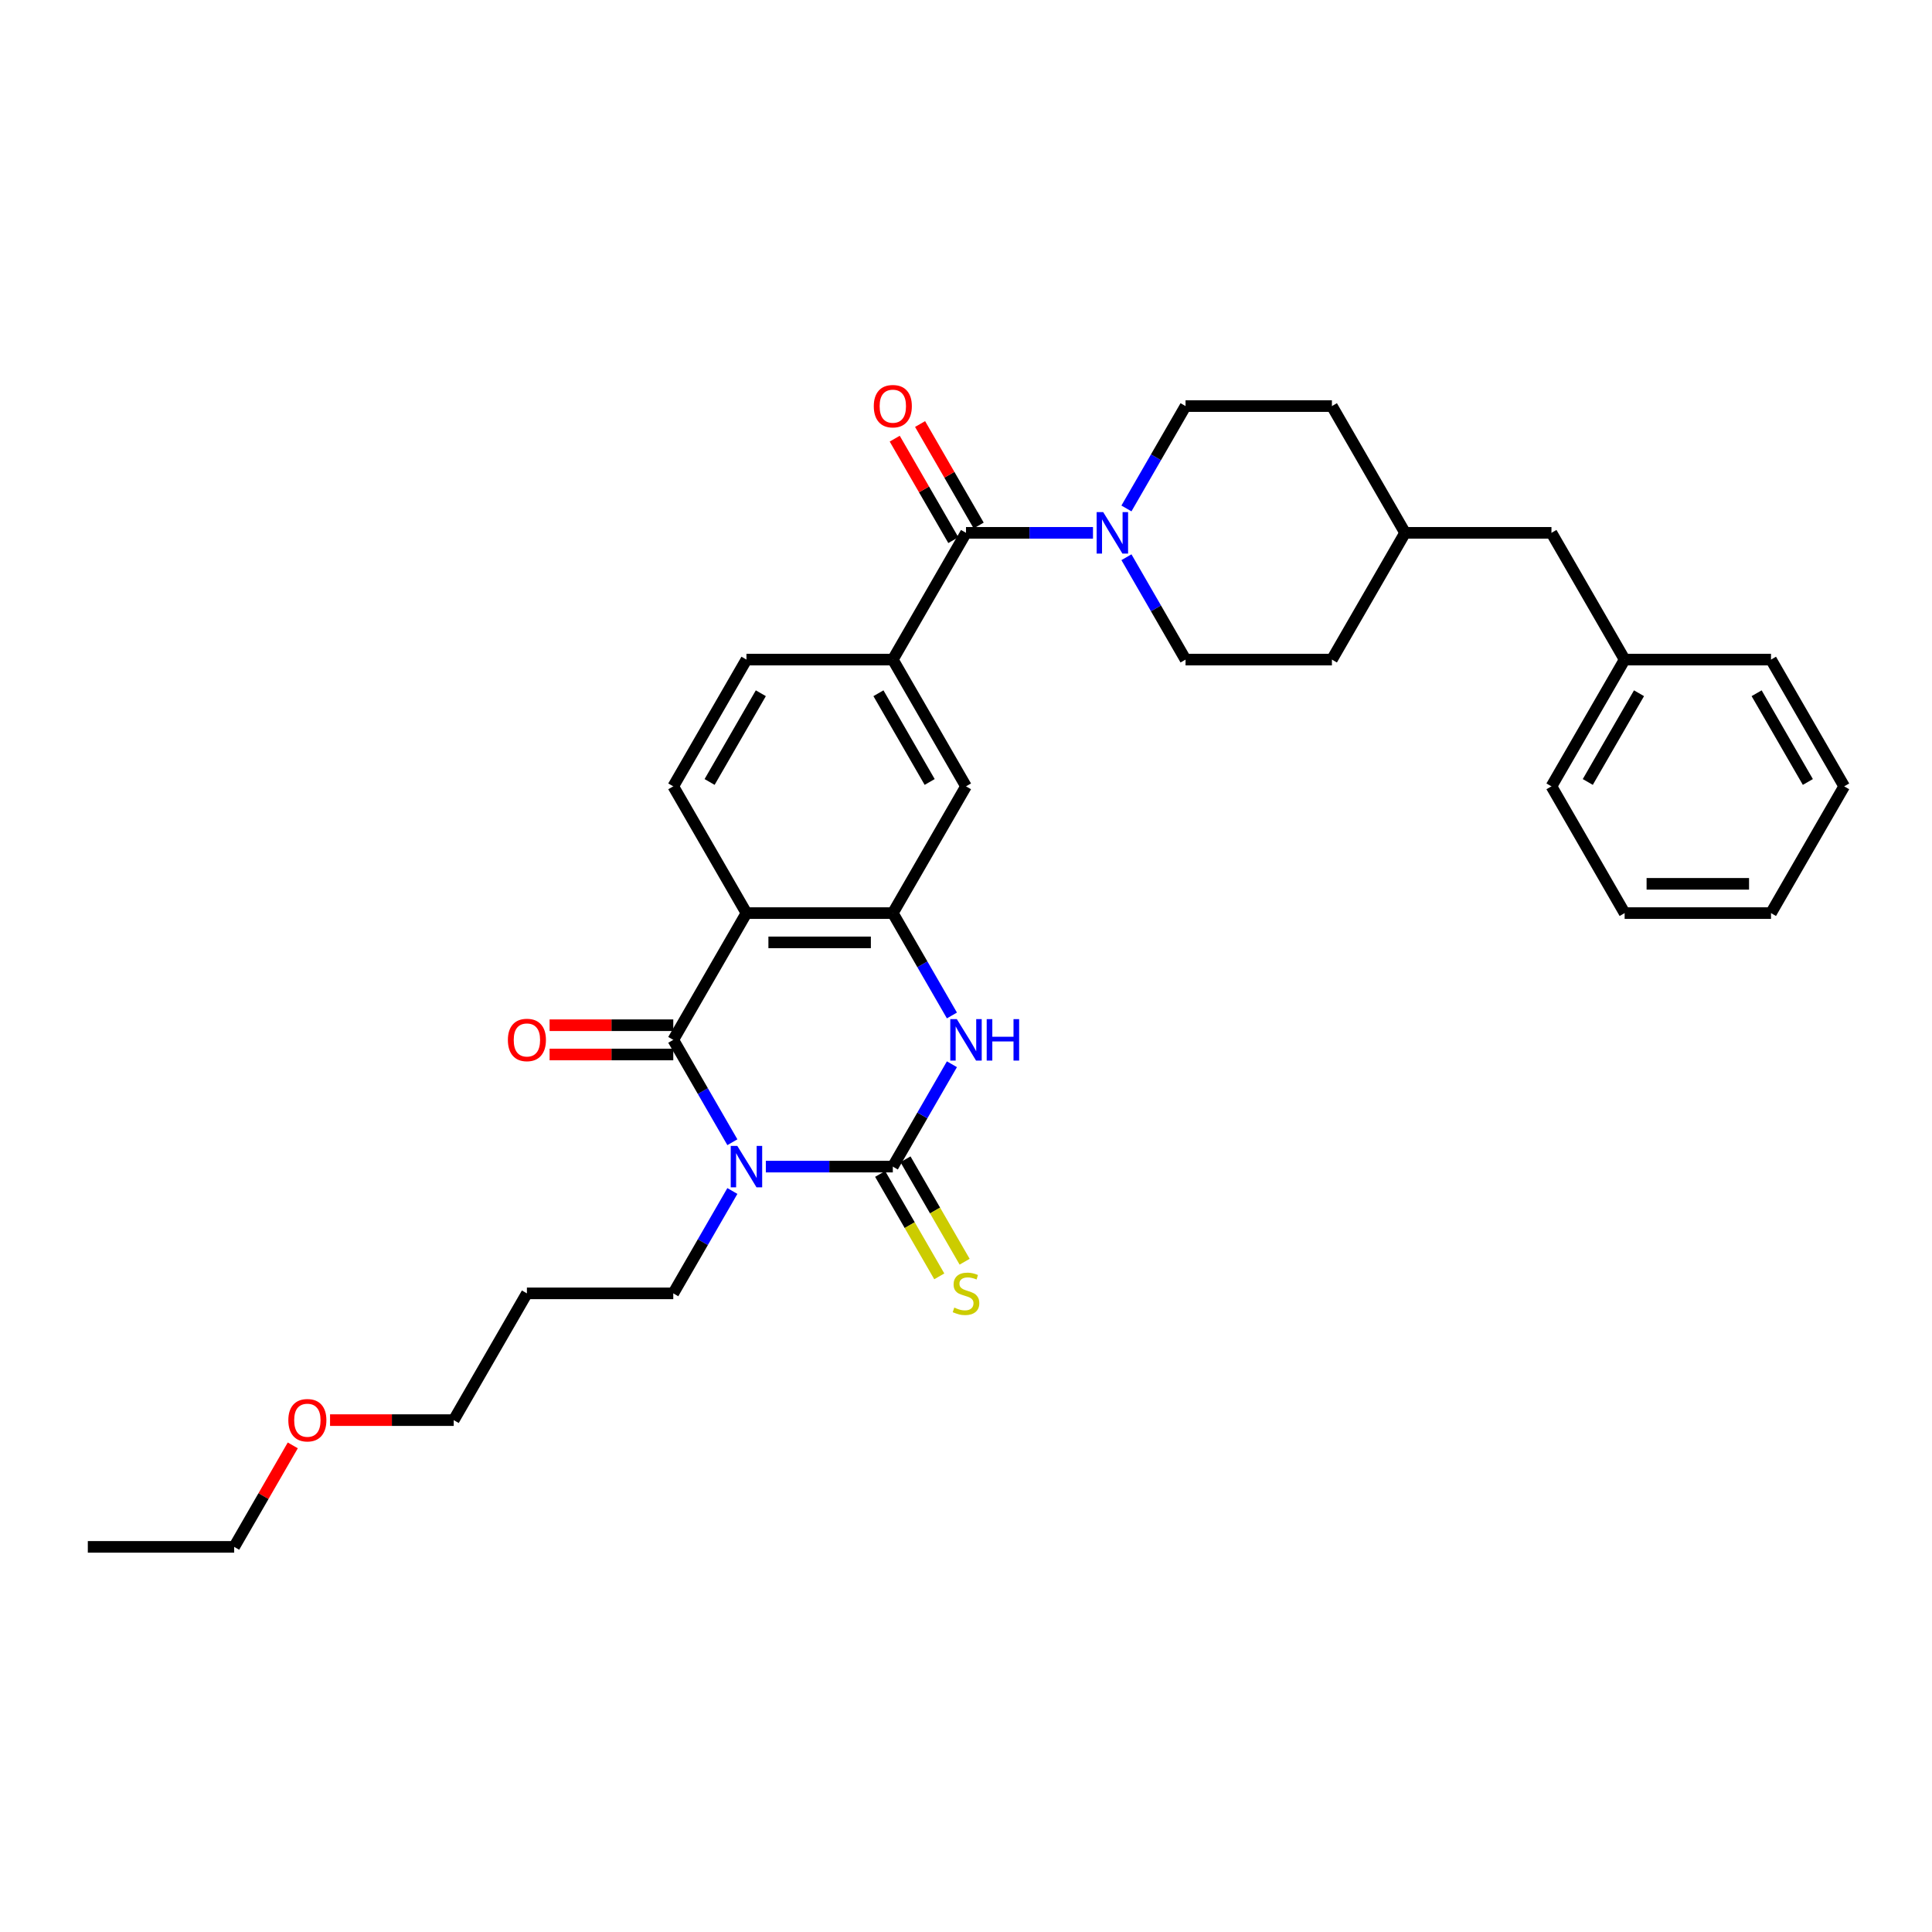 <?xml version='1.0' encoding='iso-8859-1'?>
<svg version='1.1' baseProfile='full'
              xmlns='http://www.w3.org/2000/svg'
                      xmlns:rdkit='http://www.rdkit.org/xml'
                      xmlns:xlink='http://www.w3.org/1999/xlink'
                  xml:space='preserve'
width='1000px' height='1000px' viewBox='0 0 1000 1000'>
<!-- END OF HEADER -->
<rect style='opacity:1.0;fill:#FFFFFF;stroke:none' width='1000' height='1000' x='0' y='0'> </rect>
<path class='bond-0' d='M 396.394,603.836 L 429.258,603.836' style='fill:none;fill-rule:evenodd;stroke:#0000FF;stroke-width:6px;stroke-linecap:butt;stroke-linejoin:miter;stroke-opacity:1' />
<path class='bond-0' d='M 429.258,603.836 L 462.121,603.836' style='fill:none;fill-rule:evenodd;stroke:#000000;stroke-width:6px;stroke-linecap:butt;stroke-linejoin:miter;stroke-opacity:1' />
<path class='bond-1' d='M 379.077,591.215 L 363.781,564.722' style='fill:none;fill-rule:evenodd;stroke:#0000FF;stroke-width:6px;stroke-linecap:butt;stroke-linejoin:miter;stroke-opacity:1' />
<path class='bond-1' d='M 363.781,564.722 L 348.485,538.228' style='fill:none;fill-rule:evenodd;stroke:#000000;stroke-width:6px;stroke-linecap:butt;stroke-linejoin:miter;stroke-opacity:1' />
<path class='bond-16' d='M 379.077,616.457 L 363.781,642.951' style='fill:none;fill-rule:evenodd;stroke:#0000FF;stroke-width:6px;stroke-linecap:butt;stroke-linejoin:miter;stroke-opacity:1' />
<path class='bond-16' d='M 363.781,642.951 L 348.485,669.444' style='fill:none;fill-rule:evenodd;stroke:#000000;stroke-width:6px;stroke-linecap:butt;stroke-linejoin:miter;stroke-opacity:1' />
<path class='bond-3' d='M 462.121,603.836 L 477.417,577.343' style='fill:none;fill-rule:evenodd;stroke:#000000;stroke-width:6px;stroke-linecap:butt;stroke-linejoin:miter;stroke-opacity:1' />
<path class='bond-3' d='M 477.417,577.343 L 492.713,550.849' style='fill:none;fill-rule:evenodd;stroke:#0000FF;stroke-width:6px;stroke-linecap:butt;stroke-linejoin:miter;stroke-opacity:1' />
<path class='bond-10' d='M 455.56,607.624 L 470.865,634.133' style='fill:none;fill-rule:evenodd;stroke:#000000;stroke-width:6px;stroke-linecap:butt;stroke-linejoin:miter;stroke-opacity:1' />
<path class='bond-10' d='M 470.865,634.133 L 486.17,660.641' style='fill:none;fill-rule:evenodd;stroke:#CCCC00;stroke-width:6px;stroke-linecap:butt;stroke-linejoin:miter;stroke-opacity:1' />
<path class='bond-10' d='M 468.682,600.048 L 483.987,626.557' style='fill:none;fill-rule:evenodd;stroke:#000000;stroke-width:6px;stroke-linecap:butt;stroke-linejoin:miter;stroke-opacity:1' />
<path class='bond-10' d='M 483.987,626.557 L 499.291,653.065' style='fill:none;fill-rule:evenodd;stroke:#CCCC00;stroke-width:6px;stroke-linecap:butt;stroke-linejoin:miter;stroke-opacity:1' />
<path class='bond-2' d='M 348.485,538.228 L 386.364,472.62' style='fill:none;fill-rule:evenodd;stroke:#000000;stroke-width:6px;stroke-linecap:butt;stroke-linejoin:miter;stroke-opacity:1' />
<path class='bond-11' d='M 348.485,530.652 L 316.477,530.652' style='fill:none;fill-rule:evenodd;stroke:#000000;stroke-width:6px;stroke-linecap:butt;stroke-linejoin:miter;stroke-opacity:1' />
<path class='bond-11' d='M 316.477,530.652 L 284.47,530.652' style='fill:none;fill-rule:evenodd;stroke:#FF0000;stroke-width:6px;stroke-linecap:butt;stroke-linejoin:miter;stroke-opacity:1' />
<path class='bond-11' d='M 348.485,545.804 L 316.477,545.804' style='fill:none;fill-rule:evenodd;stroke:#000000;stroke-width:6px;stroke-linecap:butt;stroke-linejoin:miter;stroke-opacity:1' />
<path class='bond-11' d='M 316.477,545.804 L 284.47,545.804' style='fill:none;fill-rule:evenodd;stroke:#FF0000;stroke-width:6px;stroke-linecap:butt;stroke-linejoin:miter;stroke-opacity:1' />
<path class='bond-4' d='M 386.364,472.62 L 462.121,472.62' style='fill:none;fill-rule:evenodd;stroke:#000000;stroke-width:6px;stroke-linecap:butt;stroke-linejoin:miter;stroke-opacity:1' />
<path class='bond-4' d='M 397.727,487.772 L 450.758,487.772' style='fill:none;fill-rule:evenodd;stroke:#000000;stroke-width:6px;stroke-linecap:butt;stroke-linejoin:miter;stroke-opacity:1' />
<path class='bond-9' d='M 386.364,472.62 L 348.485,407.012' style='fill:none;fill-rule:evenodd;stroke:#000000;stroke-width:6px;stroke-linecap:butt;stroke-linejoin:miter;stroke-opacity:1' />
<path class='bond-32' d='M 492.713,525.607 L 477.417,499.114' style='fill:none;fill-rule:evenodd;stroke:#0000FF;stroke-width:6px;stroke-linecap:butt;stroke-linejoin:miter;stroke-opacity:1' />
<path class='bond-32' d='M 477.417,499.114 L 462.121,472.62' style='fill:none;fill-rule:evenodd;stroke:#000000;stroke-width:6px;stroke-linecap:butt;stroke-linejoin:miter;stroke-opacity:1' />
<path class='bond-8' d='M 462.121,472.62 L 500,407.012' style='fill:none;fill-rule:evenodd;stroke:#000000;stroke-width:6px;stroke-linecap:butt;stroke-linejoin:miter;stroke-opacity:1' />
<path class='bond-5' d='M 500,275.796 L 462.121,341.404' style='fill:none;fill-rule:evenodd;stroke:#000000;stroke-width:6px;stroke-linecap:butt;stroke-linejoin:miter;stroke-opacity:1' />
<path class='bond-6' d='M 500,275.796 L 532.864,275.796' style='fill:none;fill-rule:evenodd;stroke:#000000;stroke-width:6px;stroke-linecap:butt;stroke-linejoin:miter;stroke-opacity:1' />
<path class='bond-6' d='M 532.864,275.796 L 565.727,275.796' style='fill:none;fill-rule:evenodd;stroke:#0000FF;stroke-width:6px;stroke-linecap:butt;stroke-linejoin:miter;stroke-opacity:1' />
<path class='bond-13' d='M 506.561,272.008 L 491.396,245.742' style='fill:none;fill-rule:evenodd;stroke:#000000;stroke-width:6px;stroke-linecap:butt;stroke-linejoin:miter;stroke-opacity:1' />
<path class='bond-13' d='M 491.396,245.742 L 476.231,219.476' style='fill:none;fill-rule:evenodd;stroke:#FF0000;stroke-width:6px;stroke-linecap:butt;stroke-linejoin:miter;stroke-opacity:1' />
<path class='bond-13' d='M 493.439,279.584 L 478.274,253.318' style='fill:none;fill-rule:evenodd;stroke:#000000;stroke-width:6px;stroke-linecap:butt;stroke-linejoin:miter;stroke-opacity:1' />
<path class='bond-13' d='M 478.274,253.318 L 463.11,227.052' style='fill:none;fill-rule:evenodd;stroke:#FF0000;stroke-width:6px;stroke-linecap:butt;stroke-linejoin:miter;stroke-opacity:1' />
<path class='bond-14' d='M 583.044,288.418 L 598.34,314.911' style='fill:none;fill-rule:evenodd;stroke:#0000FF;stroke-width:6px;stroke-linecap:butt;stroke-linejoin:miter;stroke-opacity:1' />
<path class='bond-14' d='M 598.34,314.911 L 613.636,341.404' style='fill:none;fill-rule:evenodd;stroke:#000000;stroke-width:6px;stroke-linecap:butt;stroke-linejoin:miter;stroke-opacity:1' />
<path class='bond-15' d='M 583.044,263.175 L 598.34,236.682' style='fill:none;fill-rule:evenodd;stroke:#0000FF;stroke-width:6px;stroke-linecap:butt;stroke-linejoin:miter;stroke-opacity:1' />
<path class='bond-15' d='M 598.34,236.682 L 613.636,210.188' style='fill:none;fill-rule:evenodd;stroke:#000000;stroke-width:6px;stroke-linecap:butt;stroke-linejoin:miter;stroke-opacity:1' />
<path class='bond-7' d='M 462.121,341.404 L 386.364,341.404' style='fill:none;fill-rule:evenodd;stroke:#000000;stroke-width:6px;stroke-linecap:butt;stroke-linejoin:miter;stroke-opacity:1' />
<path class='bond-33' d='M 462.121,341.404 L 500,407.012' style='fill:none;fill-rule:evenodd;stroke:#000000;stroke-width:6px;stroke-linecap:butt;stroke-linejoin:miter;stroke-opacity:1' />
<path class='bond-33' d='M 454.681,358.821 L 481.197,404.747' style='fill:none;fill-rule:evenodd;stroke:#000000;stroke-width:6px;stroke-linecap:butt;stroke-linejoin:miter;stroke-opacity:1' />
<path class='bond-12' d='M 348.485,407.012 L 386.364,341.404' style='fill:none;fill-rule:evenodd;stroke:#000000;stroke-width:6px;stroke-linecap:butt;stroke-linejoin:miter;stroke-opacity:1' />
<path class='bond-12' d='M 367.288,404.747 L 393.803,358.821' style='fill:none;fill-rule:evenodd;stroke:#000000;stroke-width:6px;stroke-linecap:butt;stroke-linejoin:miter;stroke-opacity:1' />
<path class='bond-18' d='M 613.636,341.404 L 689.394,341.404' style='fill:none;fill-rule:evenodd;stroke:#000000;stroke-width:6px;stroke-linecap:butt;stroke-linejoin:miter;stroke-opacity:1' />
<path class='bond-19' d='M 613.636,210.188 L 689.394,210.188' style='fill:none;fill-rule:evenodd;stroke:#000000;stroke-width:6px;stroke-linecap:butt;stroke-linejoin:miter;stroke-opacity:1' />
<path class='bond-22' d='M 348.485,669.444 L 272.727,669.444' style='fill:none;fill-rule:evenodd;stroke:#000000;stroke-width:6px;stroke-linecap:butt;stroke-linejoin:miter;stroke-opacity:1' />
<path class='bond-17' d='M 803.03,275.796 L 727.273,275.796' style='fill:none;fill-rule:evenodd;stroke:#000000;stroke-width:6px;stroke-linecap:butt;stroke-linejoin:miter;stroke-opacity:1' />
<path class='bond-21' d='M 803.03,275.796 L 840.909,341.404' style='fill:none;fill-rule:evenodd;stroke:#000000;stroke-width:6px;stroke-linecap:butt;stroke-linejoin:miter;stroke-opacity:1' />
<path class='bond-34' d='M 689.394,341.404 L 727.273,275.796' style='fill:none;fill-rule:evenodd;stroke:#000000;stroke-width:6px;stroke-linecap:butt;stroke-linejoin:miter;stroke-opacity:1' />
<path class='bond-20' d='M 689.394,210.188 L 727.273,275.796' style='fill:none;fill-rule:evenodd;stroke:#000000;stroke-width:6px;stroke-linecap:butt;stroke-linejoin:miter;stroke-opacity:1' />
<path class='bond-26' d='M 840.909,341.404 L 803.03,407.012' style='fill:none;fill-rule:evenodd;stroke:#000000;stroke-width:6px;stroke-linecap:butt;stroke-linejoin:miter;stroke-opacity:1' />
<path class='bond-26' d='M 848.349,358.821 L 821.834,404.747' style='fill:none;fill-rule:evenodd;stroke:#000000;stroke-width:6px;stroke-linecap:butt;stroke-linejoin:miter;stroke-opacity:1' />
<path class='bond-27' d='M 840.909,341.404 L 916.667,341.404' style='fill:none;fill-rule:evenodd;stroke:#000000;stroke-width:6px;stroke-linecap:butt;stroke-linejoin:miter;stroke-opacity:1' />
<path class='bond-24' d='M 272.727,669.444 L 234.848,735.052' style='fill:none;fill-rule:evenodd;stroke:#000000;stroke-width:6px;stroke-linecap:butt;stroke-linejoin:miter;stroke-opacity:1' />
<path class='bond-23' d='M 170.833,735.052 L 202.841,735.052' style='fill:none;fill-rule:evenodd;stroke:#FF0000;stroke-width:6px;stroke-linecap:butt;stroke-linejoin:miter;stroke-opacity:1' />
<path class='bond-23' d='M 202.841,735.052 L 234.848,735.052' style='fill:none;fill-rule:evenodd;stroke:#000000;stroke-width:6px;stroke-linecap:butt;stroke-linejoin:miter;stroke-opacity:1' />
<path class='bond-25' d='M 151.542,748.128 L 136.377,774.394' style='fill:none;fill-rule:evenodd;stroke:#FF0000;stroke-width:6px;stroke-linecap:butt;stroke-linejoin:miter;stroke-opacity:1' />
<path class='bond-25' d='M 136.377,774.394 L 121.212,800.66' style='fill:none;fill-rule:evenodd;stroke:#000000;stroke-width:6px;stroke-linecap:butt;stroke-linejoin:miter;stroke-opacity:1' />
<path class='bond-28' d='M 121.212,800.66 L 45.455,800.66' style='fill:none;fill-rule:evenodd;stroke:#000000;stroke-width:6px;stroke-linecap:butt;stroke-linejoin:miter;stroke-opacity:1' />
<path class='bond-30' d='M 803.03,407.012 L 840.909,472.62' style='fill:none;fill-rule:evenodd;stroke:#000000;stroke-width:6px;stroke-linecap:butt;stroke-linejoin:miter;stroke-opacity:1' />
<path class='bond-29' d='M 916.667,341.404 L 954.545,407.012' style='fill:none;fill-rule:evenodd;stroke:#000000;stroke-width:6px;stroke-linecap:butt;stroke-linejoin:miter;stroke-opacity:1' />
<path class='bond-29' d='M 909.227,358.821 L 935.742,404.747' style='fill:none;fill-rule:evenodd;stroke:#000000;stroke-width:6px;stroke-linecap:butt;stroke-linejoin:miter;stroke-opacity:1' />
<path class='bond-31' d='M 954.545,407.012 L 916.667,472.62' style='fill:none;fill-rule:evenodd;stroke:#000000;stroke-width:6px;stroke-linecap:butt;stroke-linejoin:miter;stroke-opacity:1' />
<path class='bond-35' d='M 840.909,472.62 L 916.667,472.62' style='fill:none;fill-rule:evenodd;stroke:#000000;stroke-width:6px;stroke-linecap:butt;stroke-linejoin:miter;stroke-opacity:1' />
<path class='bond-35' d='M 852.273,457.469 L 905.303,457.469' style='fill:none;fill-rule:evenodd;stroke:#000000;stroke-width:6px;stroke-linecap:butt;stroke-linejoin:miter;stroke-opacity:1' />
<path  class='atom-0' d='M 381.621 593.109
L 388.652 604.473
Q 389.348 605.594, 390.47 607.624
Q 391.591 609.654, 391.652 609.776
L 391.652 593.109
L 394.5 593.109
L 394.5 614.563
L 391.561 614.563
L 384.015 602.139
Q 383.136 600.685, 382.197 599.018
Q 381.288 597.351, 381.015 596.836
L 381.015 614.563
L 378.227 614.563
L 378.227 593.109
L 381.621 593.109
' fill='#0000FF'/>
<path  class='atom-4' d='M 495.258 527.501
L 502.288 538.865
Q 502.985 539.986, 504.106 542.016
Q 505.227 544.046, 505.288 544.168
L 505.288 527.501
L 508.136 527.501
L 508.136 548.956
L 505.197 548.956
L 497.652 536.531
Q 496.773 535.077, 495.833 533.41
Q 494.924 531.743, 494.652 531.228
L 494.652 548.956
L 491.864 548.956
L 491.864 527.501
L 495.258 527.501
' fill='#0000FF'/>
<path  class='atom-4' d='M 510.712 527.501
L 513.621 527.501
L 513.621 536.622
L 524.591 536.622
L 524.591 527.501
L 527.5 527.501
L 527.5 548.956
L 524.591 548.956
L 524.591 539.046
L 513.621 539.046
L 513.621 548.956
L 510.712 548.956
L 510.712 527.501
' fill='#0000FF'/>
<path  class='atom-7' d='M 571.015 265.069
L 578.045 276.433
Q 578.742 277.554, 579.864 279.584
Q 580.985 281.614, 581.045 281.736
L 581.045 265.069
L 583.894 265.069
L 583.894 286.524
L 580.955 286.524
L 573.409 274.099
Q 572.53 272.645, 571.591 270.978
Q 570.682 269.311, 570.409 268.796
L 570.409 286.524
L 567.621 286.524
L 567.621 265.069
L 571.015 265.069
' fill='#0000FF'/>
<path  class='atom-11' d='M 493.939 676.808
Q 494.182 676.899, 495.182 677.323
Q 496.182 677.747, 497.273 678.02
Q 498.394 678.262, 499.485 678.262
Q 501.515 678.262, 502.697 677.293
Q 503.879 676.293, 503.879 674.565
Q 503.879 673.384, 503.273 672.656
Q 502.697 671.929, 501.788 671.535
Q 500.879 671.141, 499.364 670.687
Q 497.455 670.111, 496.303 669.565
Q 495.182 669.02, 494.364 667.868
Q 493.576 666.717, 493.576 664.778
Q 493.576 662.081, 495.394 660.414
Q 497.242 658.747, 500.879 658.747
Q 503.364 658.747, 506.182 659.929
L 505.485 662.262
Q 502.909 661.202, 500.97 661.202
Q 498.879 661.202, 497.727 662.081
Q 496.576 662.929, 496.606 664.414
Q 496.606 665.565, 497.182 666.262
Q 497.788 666.959, 498.636 667.353
Q 499.515 667.747, 500.97 668.202
Q 502.909 668.808, 504.061 669.414
Q 505.212 670.02, 506.03 671.262
Q 506.879 672.475, 506.879 674.565
Q 506.879 677.535, 504.879 679.141
Q 502.909 680.717, 499.606 680.717
Q 497.697 680.717, 496.242 680.293
Q 494.818 679.899, 493.121 679.202
L 493.939 676.808
' fill='#CCCC00'/>
<path  class='atom-12' d='M 262.879 538.289
Q 262.879 533.137, 265.424 530.259
Q 267.97 527.38, 272.727 527.38
Q 277.485 527.38, 280.03 530.259
Q 282.576 533.137, 282.576 538.289
Q 282.576 543.501, 280 546.471
Q 277.424 549.41, 272.727 549.41
Q 268 549.41, 265.424 546.471
Q 262.879 543.531, 262.879 538.289
M 272.727 546.986
Q 276 546.986, 277.758 544.804
Q 279.545 542.592, 279.545 538.289
Q 279.545 534.077, 277.758 531.956
Q 276 529.804, 272.727 529.804
Q 269.455 529.804, 267.667 531.925
Q 265.909 534.046, 265.909 538.289
Q 265.909 542.622, 267.667 544.804
Q 269.455 546.986, 272.727 546.986
' fill='#FF0000'/>
<path  class='atom-14' d='M 452.273 210.249
Q 452.273 205.097, 454.818 202.219
Q 457.364 199.34, 462.121 199.34
Q 466.879 199.34, 469.424 202.219
Q 471.97 205.097, 471.97 210.249
Q 471.97 215.461, 469.394 218.431
Q 466.818 221.37, 462.121 221.37
Q 457.394 221.37, 454.818 218.431
Q 452.273 215.491, 452.273 210.249
M 462.121 218.946
Q 465.394 218.946, 467.152 216.764
Q 468.939 214.552, 468.939 210.249
Q 468.939 206.037, 467.152 203.916
Q 465.394 201.764, 462.121 201.764
Q 458.848 201.764, 457.061 203.885
Q 455.303 206.006, 455.303 210.249
Q 455.303 214.582, 457.061 216.764
Q 458.848 218.946, 462.121 218.946
' fill='#FF0000'/>
<path  class='atom-24' d='M 149.242 735.113
Q 149.242 729.961, 151.788 727.082
Q 154.333 724.204, 159.091 724.204
Q 163.848 724.204, 166.394 727.082
Q 168.939 729.961, 168.939 735.113
Q 168.939 740.325, 166.364 743.295
Q 163.788 746.234, 159.091 746.234
Q 154.364 746.234, 151.788 743.295
Q 149.242 740.355, 149.242 735.113
M 159.091 743.81
Q 162.364 743.81, 164.121 741.628
Q 165.909 739.416, 165.909 735.113
Q 165.909 730.901, 164.121 728.779
Q 162.364 726.628, 159.091 726.628
Q 155.818 726.628, 154.03 728.749
Q 152.273 730.87, 152.273 735.113
Q 152.273 739.446, 154.03 741.628
Q 155.818 743.81, 159.091 743.81
' fill='#FF0000'/>
</svg>

